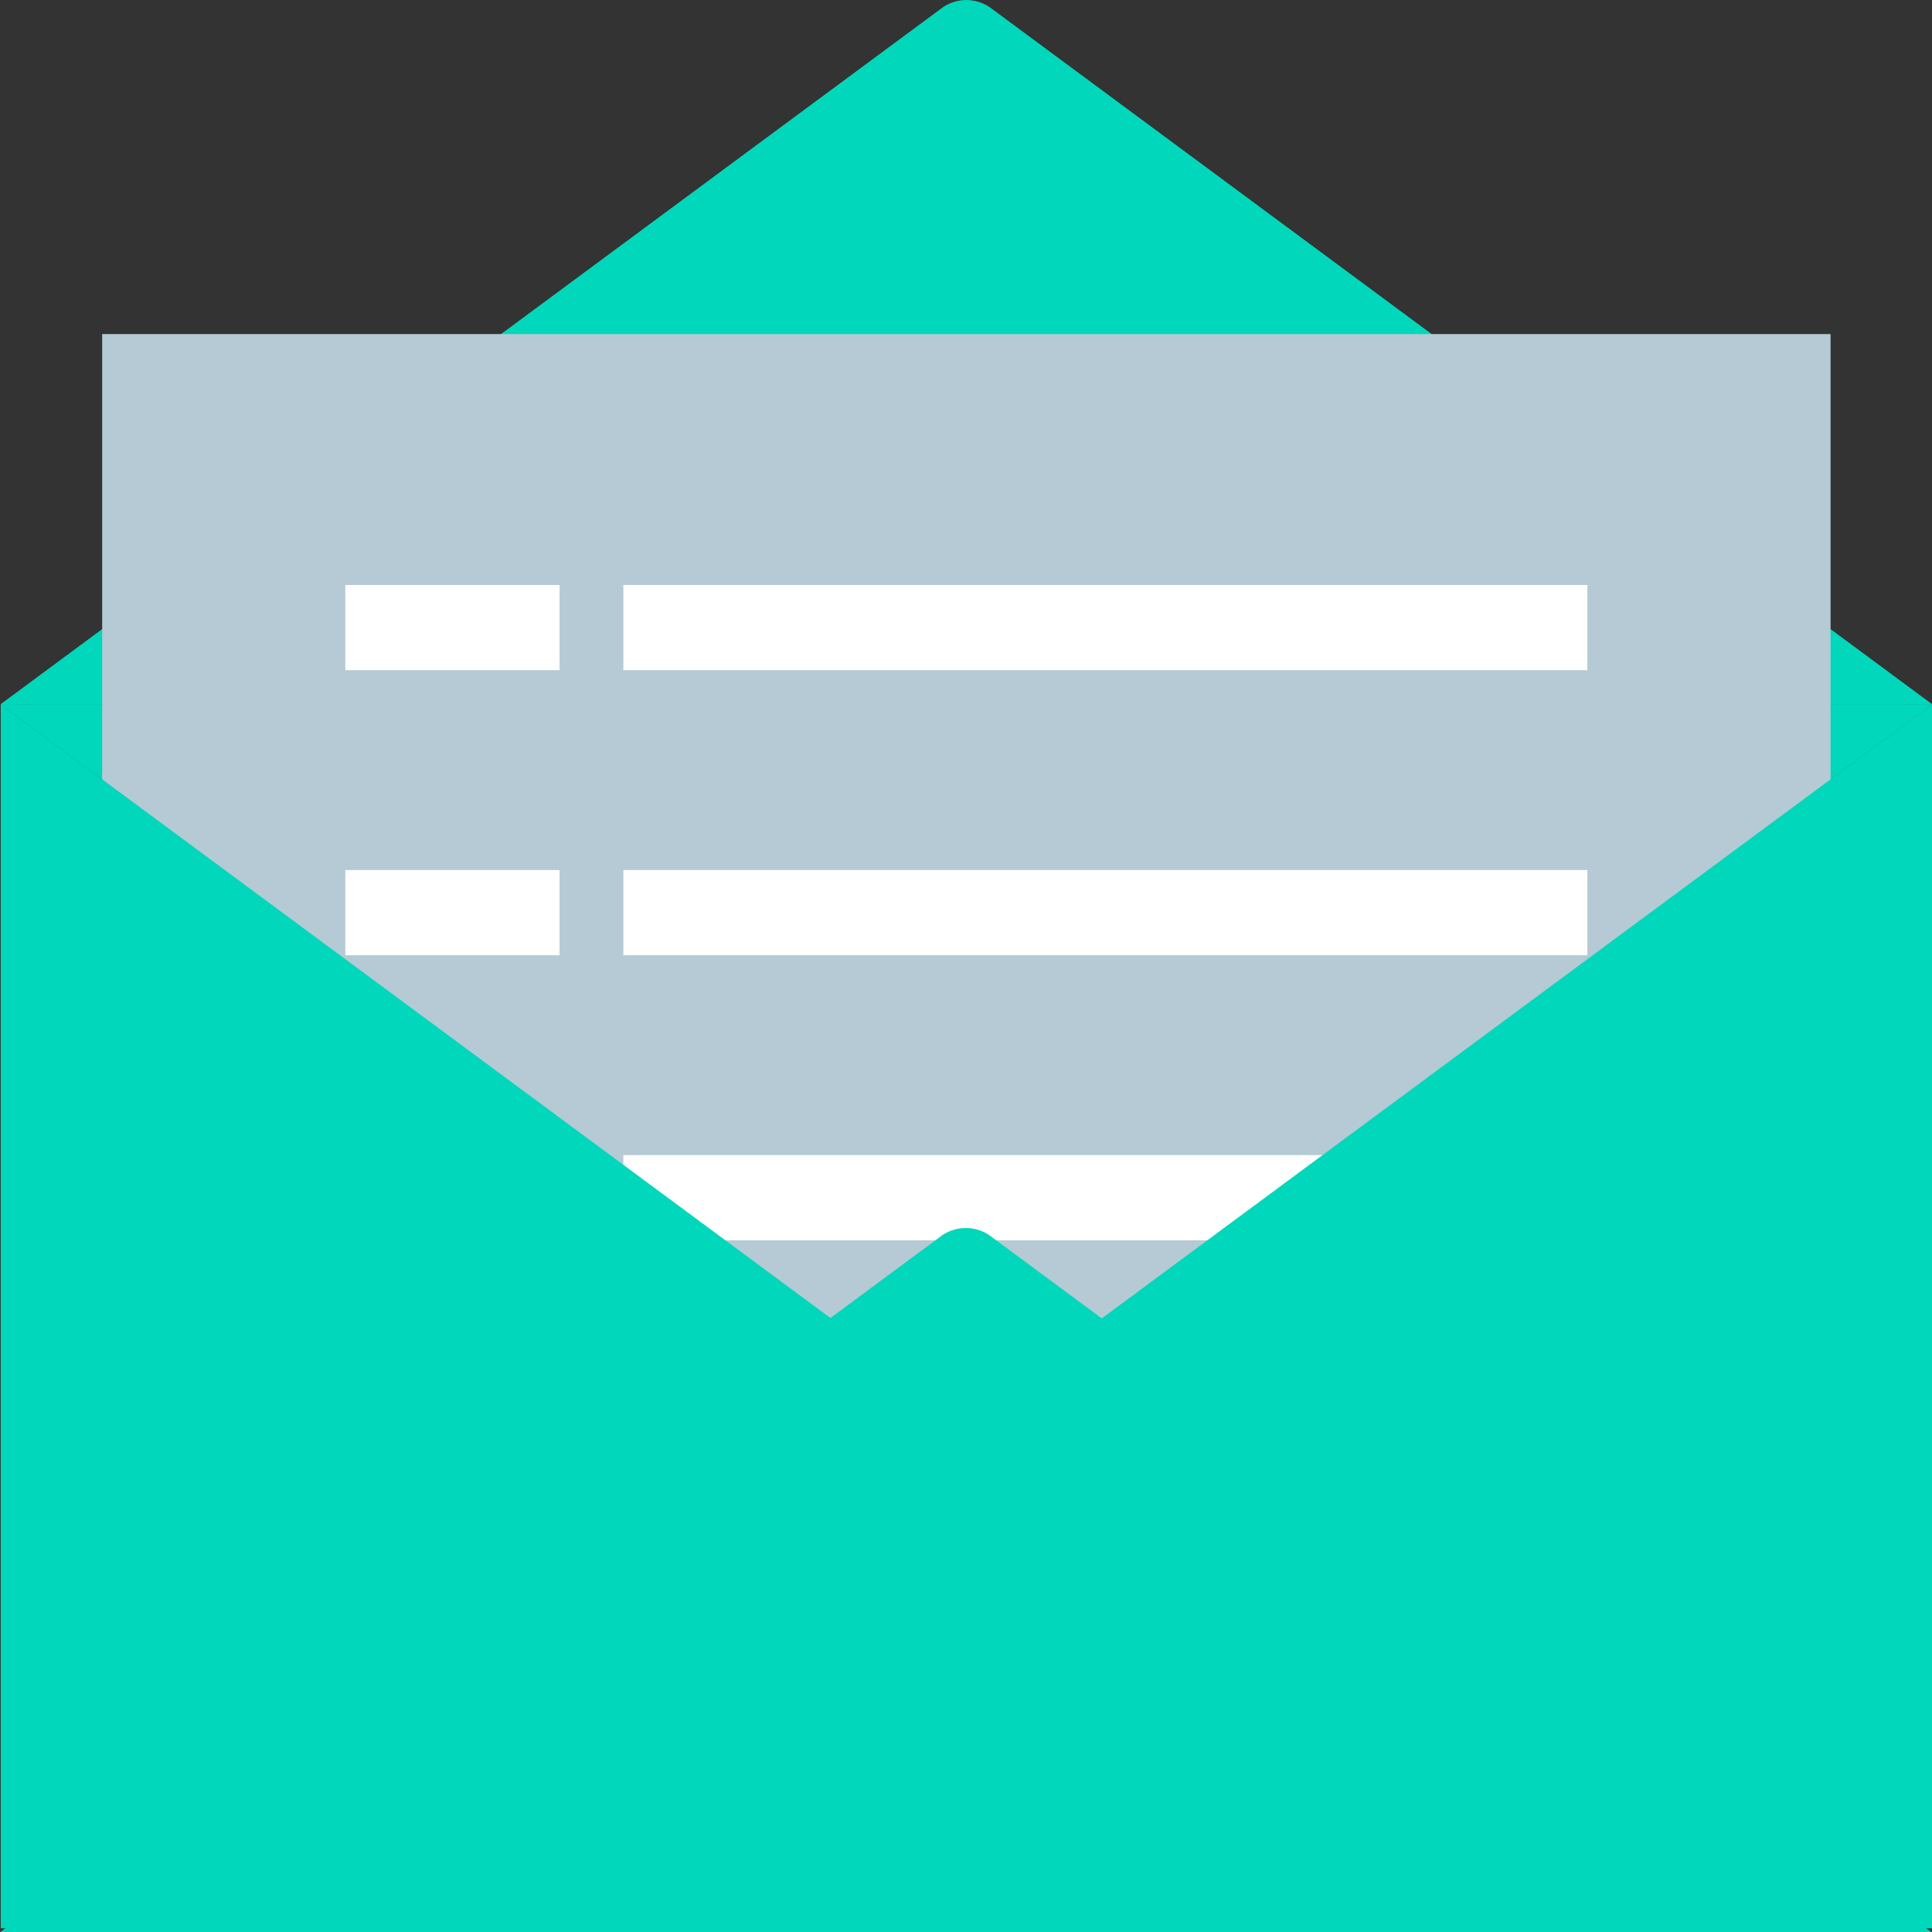 <svg xmlns="http://www.w3.org/2000/svg" viewBox="0 0 56.693 56.693"><rect x="0" y="0" width="56.693" height="56.693" fill="#333333" stroke="none"/><title>pfw_icons_frei_rgb</title><g style="isolation:isolate"><g id="Ebene_3" data-name="Ebene 3"><path d="M.021,20.667,27.673.214a1.225,1.225,0,0,1,1.367,0L56.693,20.667" fill="#00d7bb"/><g style="mix-blend-mode:overlay"><path d="M.021,20.667,27.673.214a1.225,1.225,0,0,1,1.367,0L56.693,20.667" fill="#00d7bb"/></g><polyline points="56.693 20.667 28.357 41.626 0.021 20.667" fill="#00d7bb"/><polyline points="56.693 20.667 28.357 41.626 0.021 20.667" fill="#00d7bb" style="mix-blend-mode:overlay"/><rect x="2.998" y="9.803" width="50.718" height="38.805" fill="#b5cad4"/><rect x="18.292" y="17.166" width="28.288" height="2.5" fill="#fff"/><rect x="10.133" y="17.166" width="6.287" height="2.5" fill="#fff"/><rect x="18.292" y="25.531" width="28.288" height="2.5" fill="#fff"/><rect x="10.133" y="25.531" width="6.287" height="2.5" fill="#fff"/><rect x="18.292" y="33.896" width="28.288" height="2.5" fill="#fff"/><rect x="10.133" y="33.896" width="6.287" height="2.5" fill="#fff"/><polygon points="28.357 41.626 0.021 20.667 0.021 56.584 56.693 56.584 56.693 20.667 28.357 41.626" fill="#00d7bb"/><path d="M0,56.7,27.652,36.246a1.226,1.226,0,0,1,1.368,0L56.672,56.7" fill="#00d7bb"/><g opacity="0.5" style="mix-blend-mode:overlay"><path d="M56.693,56.7,29.04,36.246a1.225,1.225,0,0,0-1.367,0L.021,56.7" fill="#00d7bb"/></g></g></g></svg>